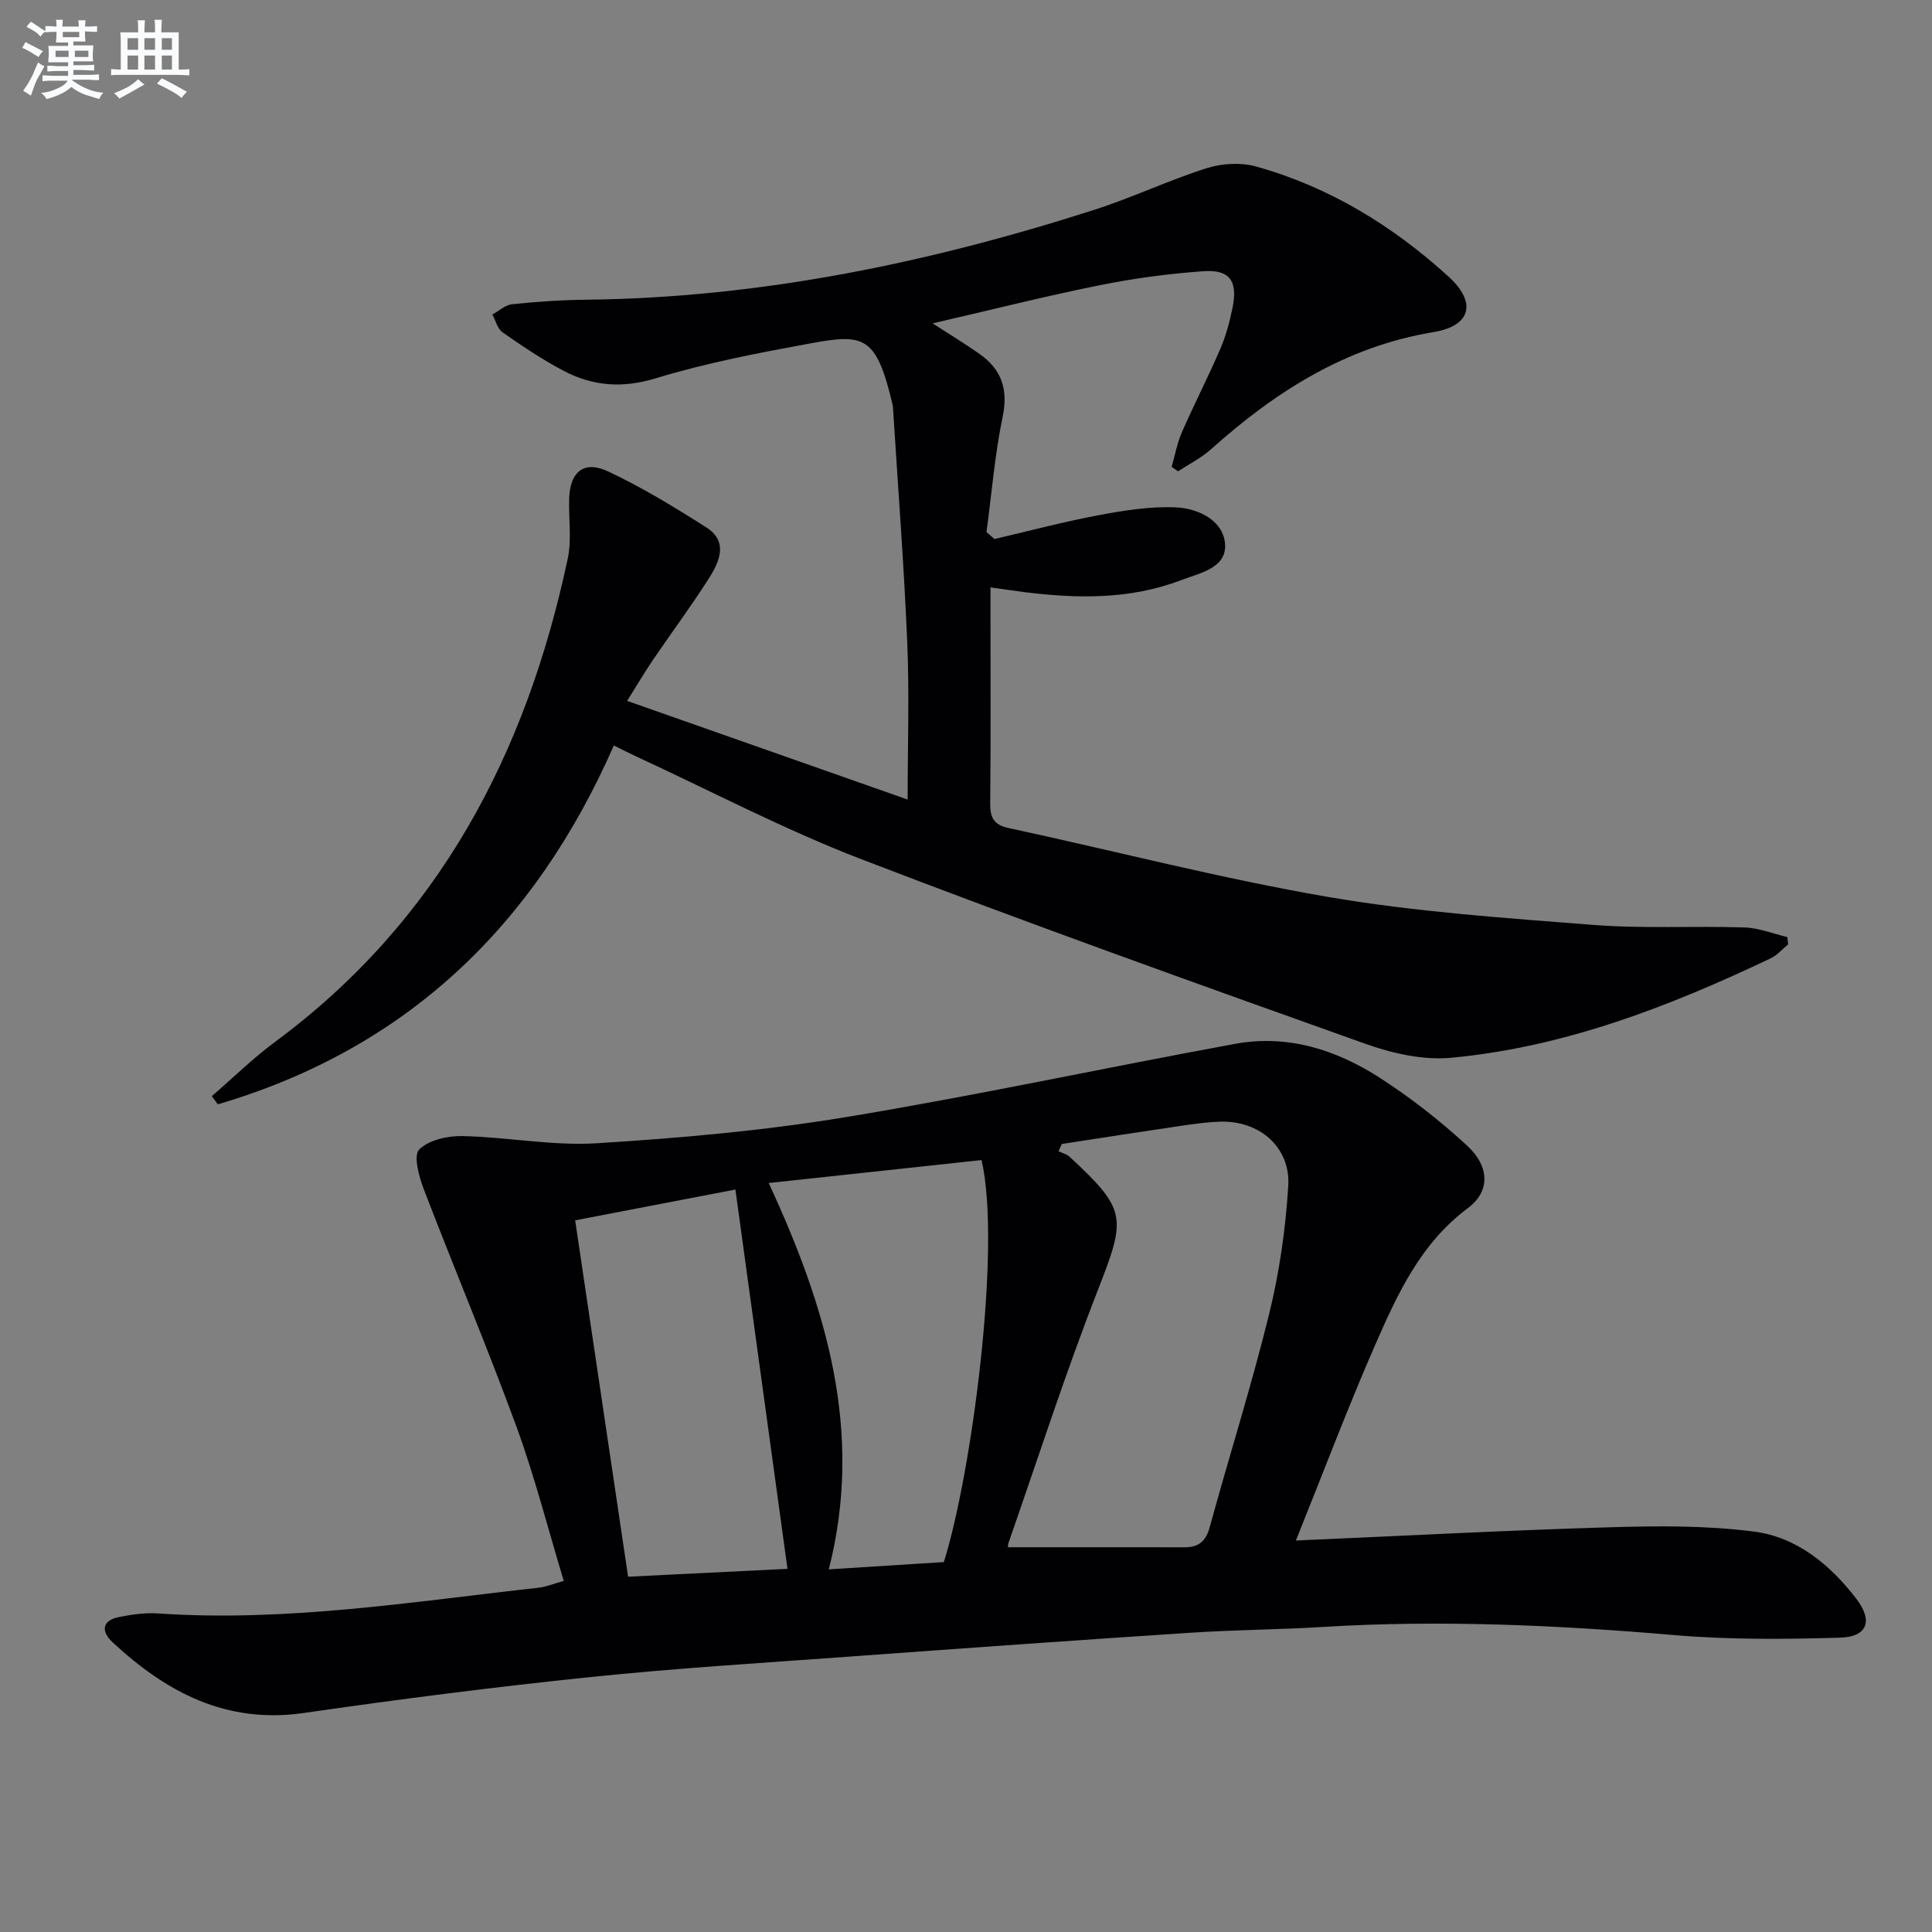 <svg enable-background="new 0 0 400 400" viewBox="0 0 400 400" xmlns="http://www.w3.org/2000/svg"><rect x="0" y="0" width="400" height="400" fill="#808080" stroke="none"/><path d="m268.3 318.95c22.7-.99 43.94-2.13 65.18-2.75 9.89-.29 19.91-.37 29.69.9 8.84 1.15 15.75 6.85 21.17 13.92 3.48 4.54 2.33 7.87-3.38 8.04-11.42.34-22.92.44-34.29-.53-24.23-2.07-48.44-3.18-72.74-1.69-9.13.56-18.29.6-27.42 1.2-23.55 1.54-47.09 3.22-70.63 4.94-17.9 1.31-35.83 2.39-53.67 4.24-19.81 2.05-39.58 4.58-59.28 7.43-16.05 2.33-28.47-4.27-39.61-14.62-2.4-2.23-2.31-4.55 1.44-5.27 2.59-.49 5.29-.9 7.9-.72 26.56 1.83 52.7-2.42 78.93-5.33 1.43-.16 2.82-.75 5.13-1.4-3.29-10.87-6.02-21.63-9.82-32.01-6.05-16.51-12.89-32.72-19.18-49.14-.99-2.6-2.16-6.93-.93-8.16 1.97-1.98 5.88-2.85 8.94-2.79 9.29.2 18.62 2.06 27.82 1.49 17.22-1.07 34.49-2.59 51.5-5.4 27-4.45 53.78-10.26 80.7-15.19 10.83-1.98 20.9 1.22 29.91 7.03 6.39 4.11 12.45 8.87 18.05 14.01 4.74 4.35 4.84 9.52.21 12.97-9.87 7.35-14.66 17.94-19.31 28.57-5.63 12.89-10.59 26.07-16.31 40.26zm-48.46-82.1c-.23.5-.46 1.01-.69 1.51.77.36 1.68.57 2.28 1.12 11.92 11.04 11.75 12.57 5.85 27.67-6.7 17.16-12.35 34.73-18.43 52.14-.24.68-.16 1.46-.12 1.05 12.38 0 24.49-.01 36.6.01 2.87 0 4.34-1.28 5.13-4.17 4.03-14.73 8.66-29.3 12.3-44.12 2.13-8.65 3.41-17.62 3.96-26.51.5-8.04-5.97-13.58-14.11-13.32-2.81.09-5.63.5-8.42.91-8.12 1.19-16.23 2.46-24.35 3.71zm-24.43 86.56c5.68-17.93 12.01-65.01 7.81-83.23-14.36 1.55-28.77 3.1-44.07 4.75 11.94 25.78 19.72 51.55 12.44 79.99 8.76-.56 16.33-1.04 23.82-1.51zm-32.37 1.4c-3.64-26.56-7.2-52.43-10.78-78.53-11.67 2.25-22.35 4.3-33.18 6.38 3.7 24.93 7.33 49.31 10.96 73.78 11.25-.55 21.82-1.08 33-1.63z" fill="#010103"/><path d="m43.86 226.94c4.36-3.76 8.49-7.83 13.1-11.24 33.9-25.06 52.01-59.68 60.58-100.01.85-3.99.17-8.3.3-12.46.18-5.58 3.07-7.98 8.1-5.61 7.03 3.31 13.72 7.39 20.29 11.57 4.6 2.93 2.74 7.09.56 10.52-3.65 5.75-7.73 11.22-11.56 16.86-1.77 2.6-3.36 5.31-5.39 8.54 19.37 6.81 38.39 13.5 58.08 20.43 0-11.3.36-21.91-.08-32.48-.68-16.1-1.92-32.17-2.93-48.25-.02-.33-.02-.67-.1-.99-3.37-14.35-5.91-14.76-17-12.73-10.74 1.97-21.54 4.03-31.96 7.21-6.97 2.13-13.1 1.66-19.18-1.54-4.39-2.31-8.54-5.11-12.62-7.95-1.05-.73-1.42-2.43-2.11-3.69 1.36-.74 2.67-1.99 4.1-2.13 5.12-.53 10.28-.89 15.42-.94 36.04-.41 70.88-7.64 105.04-18.59 7.89-2.53 15.44-6.13 23.33-8.64 3.15-1 7.06-1.23 10.21-.35 15.17 4.22 28.32 12.28 39.9 22.83 5.8 5.29 4.67 10.16-3.11 11.45-18.17 3.01-32.76 12.31-46.11 24.27-2.02 1.81-4.54 3.06-6.82 4.56-.44-.31-.88-.62-1.32-.93.69-2.4 1.14-4.92 2.13-7.19 2.53-5.78 5.43-11.4 7.93-17.2 1.17-2.72 1.96-5.66 2.55-8.57 1.1-5.49-.57-7.92-6.01-7.54-7.25.51-14.51 1.49-21.64 2.93-11.32 2.29-22.54 5.12-34.45 7.87 3.51 2.28 6.69 4.2 9.72 6.33 4.53 3.2 5.97 7.3 4.78 13.01-1.63 7.85-2.28 15.91-3.35 23.88.55.48 1.11.95 1.66 1.43 7.18-1.67 14.31-3.58 21.54-4.93 5.28-.99 10.73-1.87 16.05-1.62 4.53.21 9.68 2.63 10.13 7.42.49 5.14-5.18 6.15-9.1 7.65-10.55 4.03-21.47 3.84-32.46 2.47-2.13-.27-4.26-.6-6.99-.98v6.58c0 12.67.08 25.33-.06 38-.03 2.91.57 4.54 3.74 5.23 22.05 4.75 43.94 10.45 66.15 14.27 18.12 3.11 36.58 4.36 54.94 5.8 10.4.81 20.91.19 31.37.53 2.96.1 5.89 1.3 8.83 1.99.06.5.12 1 .18 1.5-1.19.98-2.25 2.25-3.6 2.89-21.08 10.03-42.76 18.41-66.18 20.6-5.84.55-12.26-.93-17.89-2.94-34.87-12.44-69.75-24.91-104.3-38.2-15.94-6.13-31.15-14.15-46.69-21.32-1.45-.67-2.87-1.41-4.47-2.2-16.41 37.38-43.01 62.82-81.99 74.3-.42-.59-.83-1.15-1.24-1.7z" fill="#010103"/><g fill="#fafbfc"><path d="m6.8 9.5c.6.3 1.3.7 2.1 1.1-.4.4-.7.8-.9 1.2-.7-.4-1.3-.8-1.8-1.1s-1.1-.6-1.6-.8c.2-.4.5-.8.7-1.2.4.2.8.5 1.5.8zm.9 6.9c-.3.6-.5 1.1-.7 1.7s-.4 1.1-.6 1.7c-.6-.4-1.1-.7-1.6-1 .7-1 1.2-1.8 1.5-2.4.3-.5.6-1.1.8-1.7.3-.6.5-1.2.8-1.8.3.3.8.6 1.3.8-.7 1.3-1.2 2.2-1.5 2.7zm.1-11c.4.3 1 .7 1.7 1.1-.5.2-.8.6-1.1 1.1-.5-.6-1-1-1.4-1.2s-.9-.6-1.5-.8c.2-.4.5-.7.9-1.1.5.3.9.6 1.4.9zm10.5 13.1c1 .4 2 .6 3.1.7-.4.4-.7.8-.8 1.3-.9-.2-1.9-.6-3-.9-1-.4-2-.9-2.8-1.6-.5.4-1.1.9-1.9 1.3s-1.9.9-3.3 1.2c-.1-.3-.5-.8-1.1-1.3 1 0 2.1-.3 3.2-.8 1.2-.5 1.9-1 2.3-1.7h-3.2c-.4 0-1 0-2 .1v-1.2c1 0 1.7.1 2 .1h3.3v-1h-2.3c-.2 0-.9 0-2 .1v-1.2c1.2 0 1.9.1 2 .1h2.3v-.8h-4.1c0-.7.1-1.2.1-1.6 0-.5 0-1.1-.1-1.8h4.1v-.7h-2.5c0-.6.1-1.1.1-1.6v-.6h-.5c-.4 0-1 0-1.8.1v-1.3c1.2 0 1.9.1 2.1.1h.2c0-.3 0-.8-.1-1.4h1.4c0 .6-.1 1-.1 1.4h3.4c0-.4 0-.8-.1-1.3h1.5c0 .4-.1.9-.1 1.3.7 0 1.5 0 2.5-.1v1.2c-1 0-1.8-.1-2.5-.1v.6c0 .3 0 .8.1 1.5h-2.5v.8h4.1c0 .8-.1 1.3-.1 1.8s0 1 .1 1.5h-4.1v.8h1.4c.8 0 1.8 0 2.9-.1v1.2c-1 0-1.9-.1-2.8-.1h-1.5v1h3.2c.3 0 1 0 2.1-.1v1.2c-1.1 0-1.8-.1-2.1-.1h-3.4l-.1.1c1.4 1 2.4 1.5 3.4 1.9zm-4.1-6.7v-1.3h-2.7v1.3zm2.2-4.1v-1.1h-3.4v1.1zm1.9 4.1v-1.3h-2.8v1.3z"/><path d="m37 6.7v2.3 5.4c1 0 1.8 0 2.2-.1v1.3c-.6 0-1.5-.1-2.5-.1h-11.9c-.7 0-1.3 0-1.8.1v-1.3c.5 0 1.1.1 2 .1v-5.2c0-1 0-1.8-.1-2.5h3.7c0-1.3 0-2.1-.1-2.5h1.5c0 .4-.1 1.3-.1 2.5h2.2c0-1.2 0-2.1-.1-2.6h1.5c0 .4-.1 1.3-.1 2.6zm-12.3 13.7c-.3-.4-.7-.8-1.1-1.1 1.1-.4 2.1-.9 2.9-1.3.8-.5 1.5-1 2.1-1.6.4.4.9.8 1.3 1.1-2.5 1.4-4.2 2.4-5.2 2.9zm3.9-10.1v-2.4h-2.2v2.4zm0 4.1v-2.9h-2.2v2.9zm3.5-4.1v-2.4h-2.2v2.4zm0 4.1v-2.9h-2.2v2.9zm.4 2.9 1-1.1c.6.3 1.4.7 2.5 1.3s2 1.1 2.7 1.5c-.4.4-.8.8-1.1 1.3-.8-.8-2.5-1.7-5.1-3zm3.1-7v-2.4h-2.1v2.4zm0 4.1v-2.9h-2.1v2.9z"/></g></svg>
